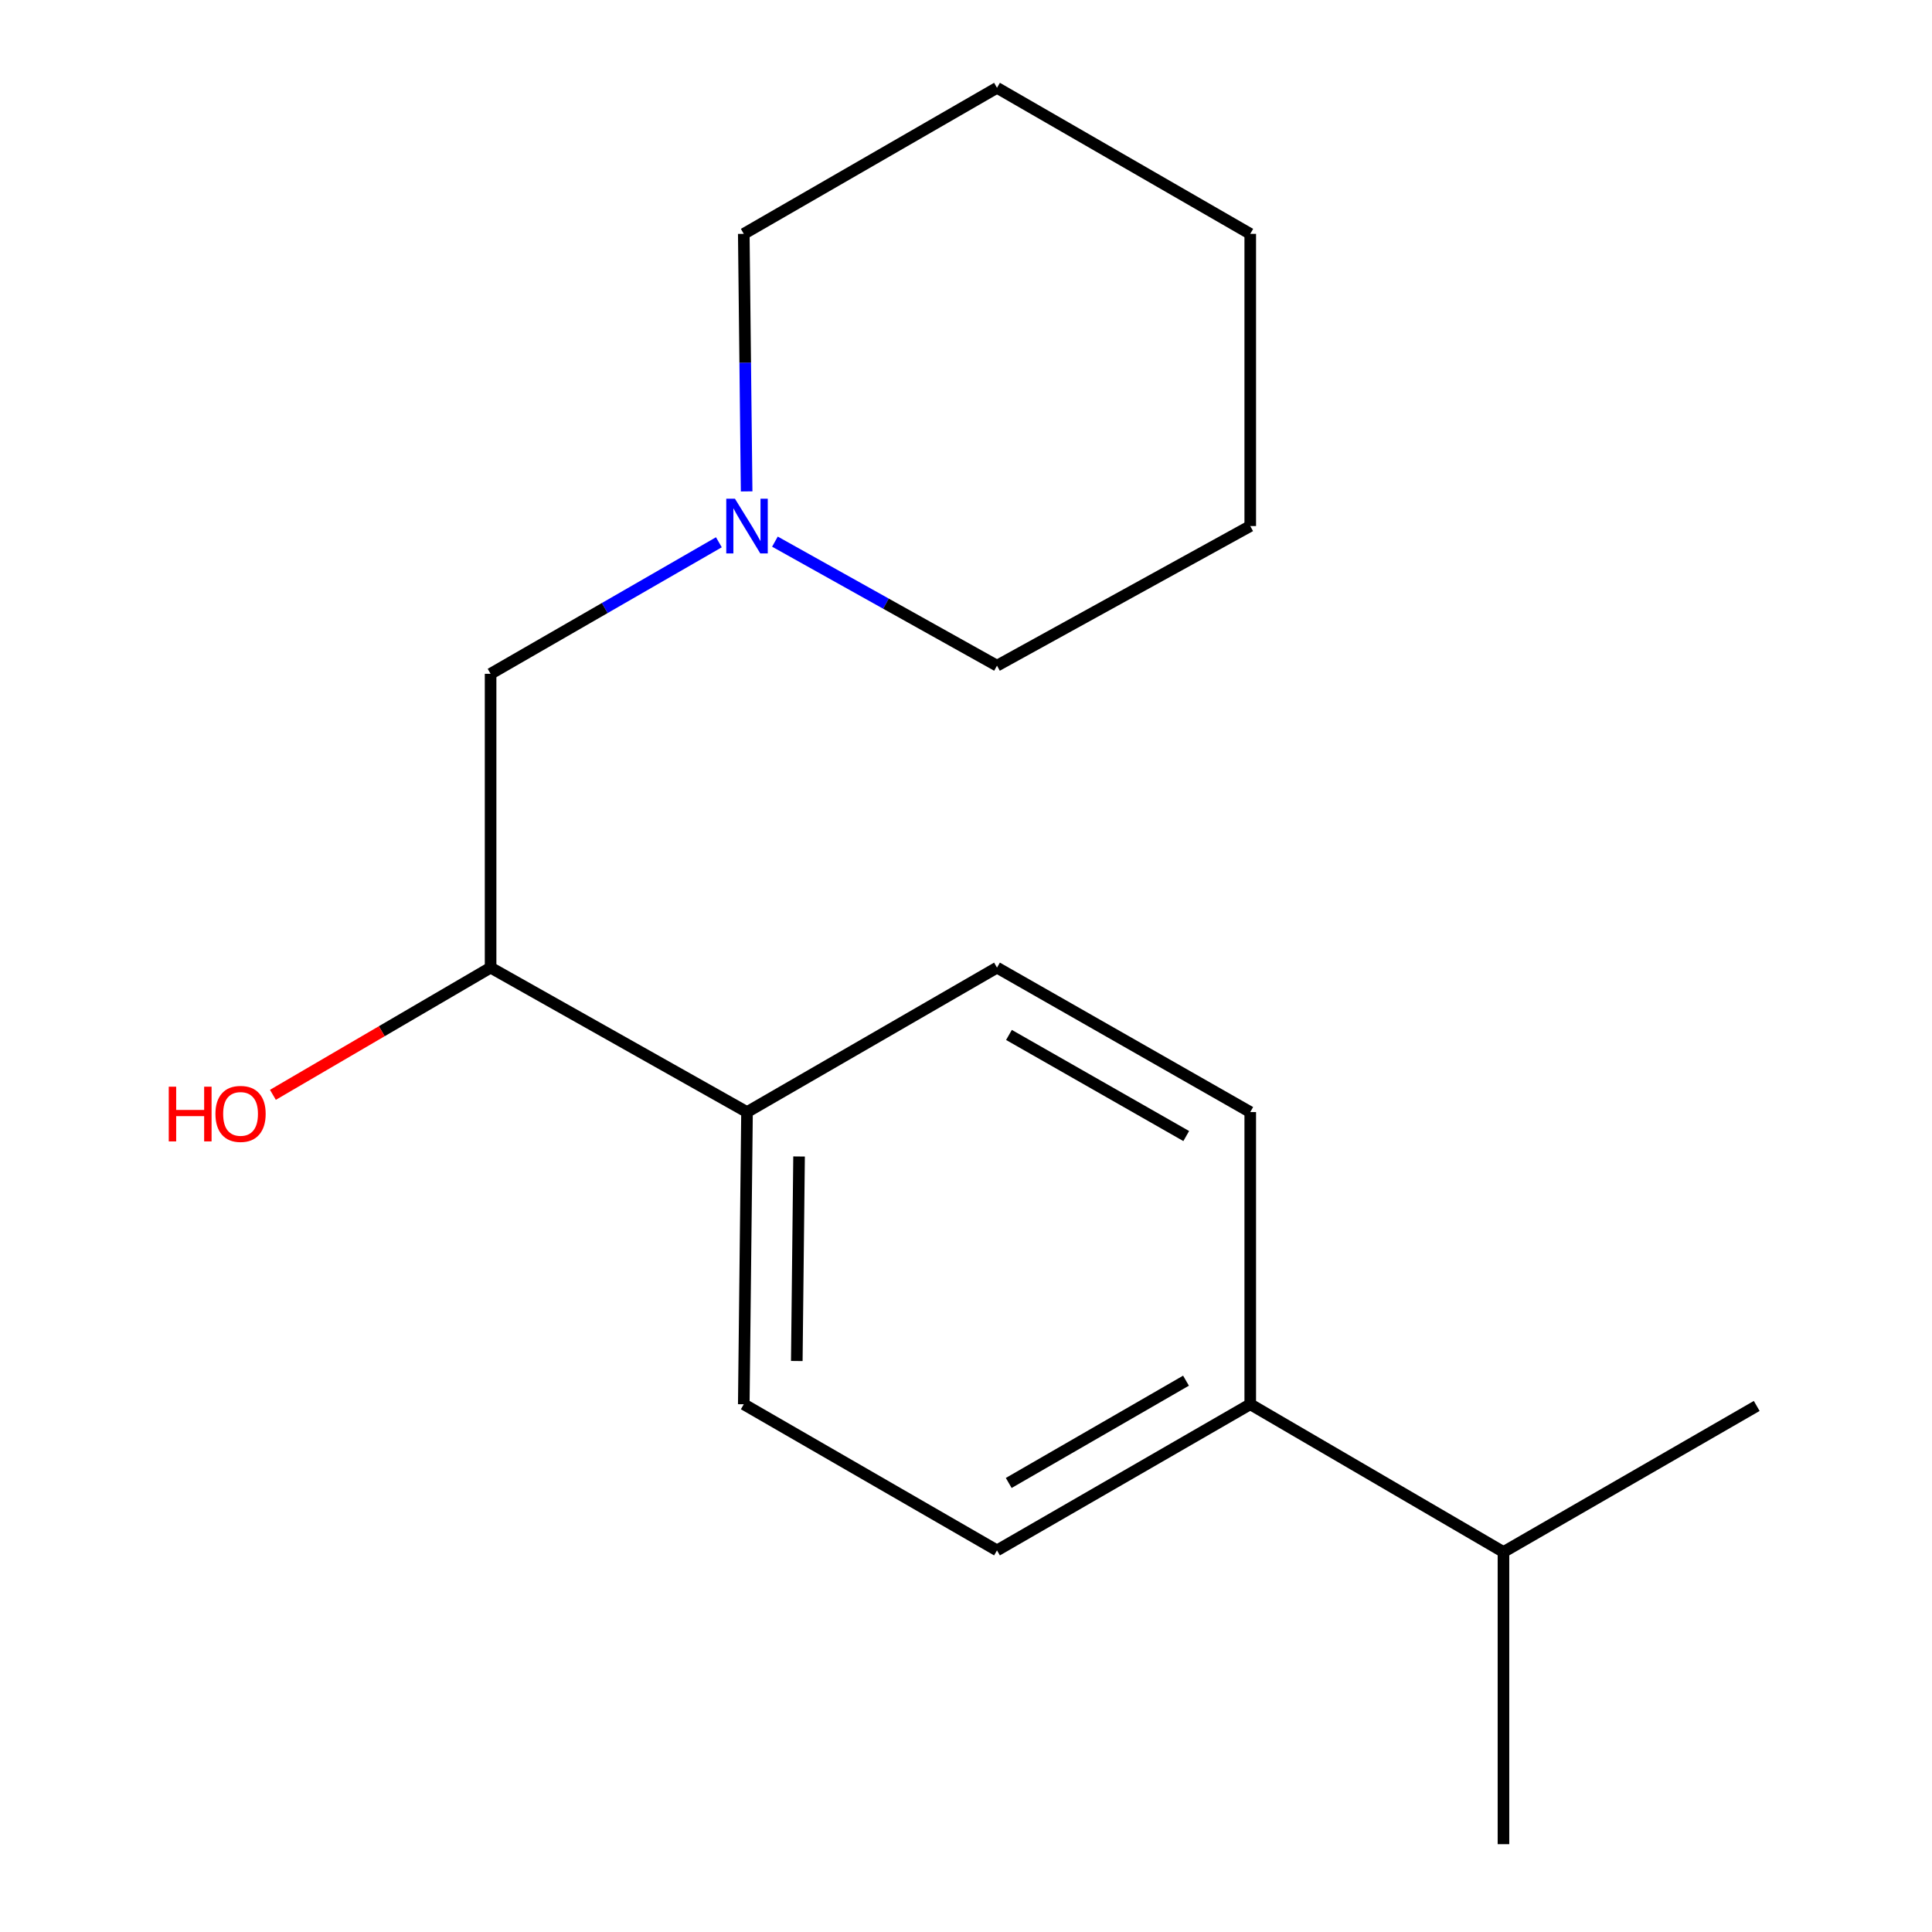 <?xml version='1.0' encoding='iso-8859-1'?>
<svg version='1.1' baseProfile='full'
              xmlns='http://www.w3.org/2000/svg'
                      xmlns:rdkit='http://www.rdkit.org/xml'
                      xmlns:xlink='http://www.w3.org/1999/xlink'
                  xml:space='preserve'
width='1000px' height='1000px' viewBox='0 0 1000 1000'>
<!-- END OF HEADER -->
<rect style='opacity:1.0;fill:#FFFFFF;stroke:none' width='1000' height='1000' x='0' y='0'> </rect>
<path class='bond-0' d='M 372.086,280.678 L 313.007,314.722' style='fill:none;fill-rule:evenodd;stroke:#0000FF;stroke-width:6px;stroke-linecap:butt;stroke-linejoin:miter;stroke-opacity:1' />
<path class='bond-0' d='M 313.007,314.722 L 253.929,348.767' style='fill:none;fill-rule:evenodd;stroke:#000000;stroke-width:6px;stroke-linecap:butt;stroke-linejoin:miter;stroke-opacity:1' />
<path class='bond-10' d='M 386.457,254.341 L 385.718,187.695' style='fill:none;fill-rule:evenodd;stroke:#0000FF;stroke-width:6px;stroke-linecap:butt;stroke-linejoin:miter;stroke-opacity:1' />
<path class='bond-10' d='M 385.718,187.695 L 384.979,121.048' style='fill:none;fill-rule:evenodd;stroke:#000000;stroke-width:6px;stroke-linecap:butt;stroke-linejoin:miter;stroke-opacity:1' />
<path class='bond-11' d='M 401.101,280.35 L 458.573,312.451' style='fill:none;fill-rule:evenodd;stroke:#0000FF;stroke-width:6px;stroke-linecap:butt;stroke-linejoin:miter;stroke-opacity:1' />
<path class='bond-11' d='M 458.573,312.451 L 516.045,344.552' style='fill:none;fill-rule:evenodd;stroke:#000000;stroke-width:6px;stroke-linecap:butt;stroke-linejoin:miter;stroke-opacity:1' />
<path class='bond-1' d='M 253.929,348.767 L 253.929,500.846' style='fill:none;fill-rule:evenodd;stroke:#000000;stroke-width:6px;stroke-linecap:butt;stroke-linejoin:miter;stroke-opacity:1' />
<path class='bond-2' d='M 253.929,500.846 L 386.656,575.609' style='fill:none;fill-rule:evenodd;stroke:#000000;stroke-width:6px;stroke-linecap:butt;stroke-linejoin:miter;stroke-opacity:1' />
<path class='bond-9' d='M 253.929,500.846 L 197.593,533.765' style='fill:none;fill-rule:evenodd;stroke:#000000;stroke-width:6px;stroke-linecap:butt;stroke-linejoin:miter;stroke-opacity:1' />
<path class='bond-9' d='M 197.593,533.765 L 141.257,566.684' style='fill:none;fill-rule:evenodd;stroke:#FF0000;stroke-width:6px;stroke-linecap:butt;stroke-linejoin:miter;stroke-opacity:1' />
<path class='bond-4' d='M 386.656,575.609 L 516.045,500.846' style='fill:none;fill-rule:evenodd;stroke:#000000;stroke-width:6px;stroke-linecap:butt;stroke-linejoin:miter;stroke-opacity:1' />
<path class='bond-5' d='M 386.656,575.609 L 384.979,726.842' style='fill:none;fill-rule:evenodd;stroke:#000000;stroke-width:6px;stroke-linecap:butt;stroke-linejoin:miter;stroke-opacity:1' />
<path class='bond-5' d='M 413.595,598.595 L 412.421,704.459' style='fill:none;fill-rule:evenodd;stroke:#000000;stroke-width:6px;stroke-linecap:butt;stroke-linejoin:miter;stroke-opacity:1' />
<path class='bond-3' d='M 647.126,726.842 L 516.045,802.481' style='fill:none;fill-rule:evenodd;stroke:#000000;stroke-width:6px;stroke-linecap:butt;stroke-linejoin:miter;stroke-opacity:1' />
<path class='bond-3' d='M 613.873,714.636 L 522.116,767.583' style='fill:none;fill-rule:evenodd;stroke:#000000;stroke-width:6px;stroke-linecap:butt;stroke-linejoin:miter;stroke-opacity:1' />
<path class='bond-8' d='M 647.126,726.842 L 778.191,803.312' style='fill:none;fill-rule:evenodd;stroke:#000000;stroke-width:6px;stroke-linecap:butt;stroke-linejoin:miter;stroke-opacity:1' />
<path class='bond-18' d='M 647.126,726.842 L 647.126,575.609' style='fill:none;fill-rule:evenodd;stroke:#000000;stroke-width:6px;stroke-linecap:butt;stroke-linejoin:miter;stroke-opacity:1' />
<path class='bond-6' d='M 516.045,500.846 L 647.126,575.609' style='fill:none;fill-rule:evenodd;stroke:#000000;stroke-width:6px;stroke-linecap:butt;stroke-linejoin:miter;stroke-opacity:1' />
<path class='bond-6' d='M 522.235,535.681 L 613.992,588.015' style='fill:none;fill-rule:evenodd;stroke:#000000;stroke-width:6px;stroke-linecap:butt;stroke-linejoin:miter;stroke-opacity:1' />
<path class='bond-7' d='M 384.979,726.842 L 516.045,802.481' style='fill:none;fill-rule:evenodd;stroke:#000000;stroke-width:6px;stroke-linecap:butt;stroke-linejoin:miter;stroke-opacity:1' />
<path class='bond-12' d='M 778.191,803.312 L 778.191,954.545' style='fill:none;fill-rule:evenodd;stroke:#000000;stroke-width:6px;stroke-linecap:butt;stroke-linejoin:miter;stroke-opacity:1' />
<path class='bond-13' d='M 778.191,803.312 L 909.272,727.718' style='fill:none;fill-rule:evenodd;stroke:#000000;stroke-width:6px;stroke-linecap:butt;stroke-linejoin:miter;stroke-opacity:1' />
<path class='bond-15' d='M 384.979,121.048 L 516.045,45.455' style='fill:none;fill-rule:evenodd;stroke:#000000;stroke-width:6px;stroke-linecap:butt;stroke-linejoin:miter;stroke-opacity:1' />
<path class='bond-14' d='M 516.045,344.552 L 647.126,272.282' style='fill:none;fill-rule:evenodd;stroke:#000000;stroke-width:6px;stroke-linecap:butt;stroke-linejoin:miter;stroke-opacity:1' />
<path class='bond-16' d='M 647.126,272.282 L 647.126,121.048' style='fill:none;fill-rule:evenodd;stroke:#000000;stroke-width:6px;stroke-linecap:butt;stroke-linejoin:miter;stroke-opacity:1' />
<path class='bond-17' d='M 516.045,45.455 L 647.126,121.048' style='fill:none;fill-rule:evenodd;stroke:#000000;stroke-width:6px;stroke-linecap:butt;stroke-linejoin:miter;stroke-opacity:1' />
<path  class='atom-0' d='M 380.396 258.122
L 389.676 273.122
Q 390.596 274.602, 392.076 277.282
Q 393.556 279.962, 393.636 280.122
L 393.636 258.122
L 397.396 258.122
L 397.396 286.442
L 393.516 286.442
L 383.556 270.042
Q 382.396 268.122, 381.156 265.922
Q 379.956 263.722, 379.596 263.042
L 379.596 286.442
L 375.916 286.442
L 375.916 258.122
L 380.396 258.122
' fill='#0000FF'/>
<path  class='atom-10' d='M 87.35 562.47
L 91.189 562.47
L 91.189 574.51
L 105.67 574.51
L 105.67 562.47
L 109.51 562.47
L 109.51 590.79
L 105.67 590.79
L 105.67 577.71
L 91.189 577.71
L 91.189 590.79
L 87.35 590.79
L 87.35 562.47
' fill='#FF0000'/>
<path  class='atom-10' d='M 111.51 576.55
Q 111.51 569.75, 114.87 565.95
Q 118.23 562.15, 124.51 562.15
Q 130.79 562.15, 134.15 565.95
Q 137.51 569.75, 137.51 576.55
Q 137.51 583.43, 134.11 587.35
Q 130.71 591.23, 124.51 591.23
Q 118.27 591.23, 114.87 587.35
Q 111.51 583.47, 111.51 576.55
M 124.51 588.03
Q 128.83 588.03, 131.15 585.15
Q 133.51 582.23, 133.51 576.55
Q 133.51 570.99, 131.15 568.19
Q 128.83 565.35, 124.51 565.35
Q 120.19 565.35, 117.83 568.15
Q 115.51 570.95, 115.51 576.55
Q 115.51 582.27, 117.83 585.15
Q 120.19 588.03, 124.51 588.03
' fill='#FF0000'/>
</svg>
